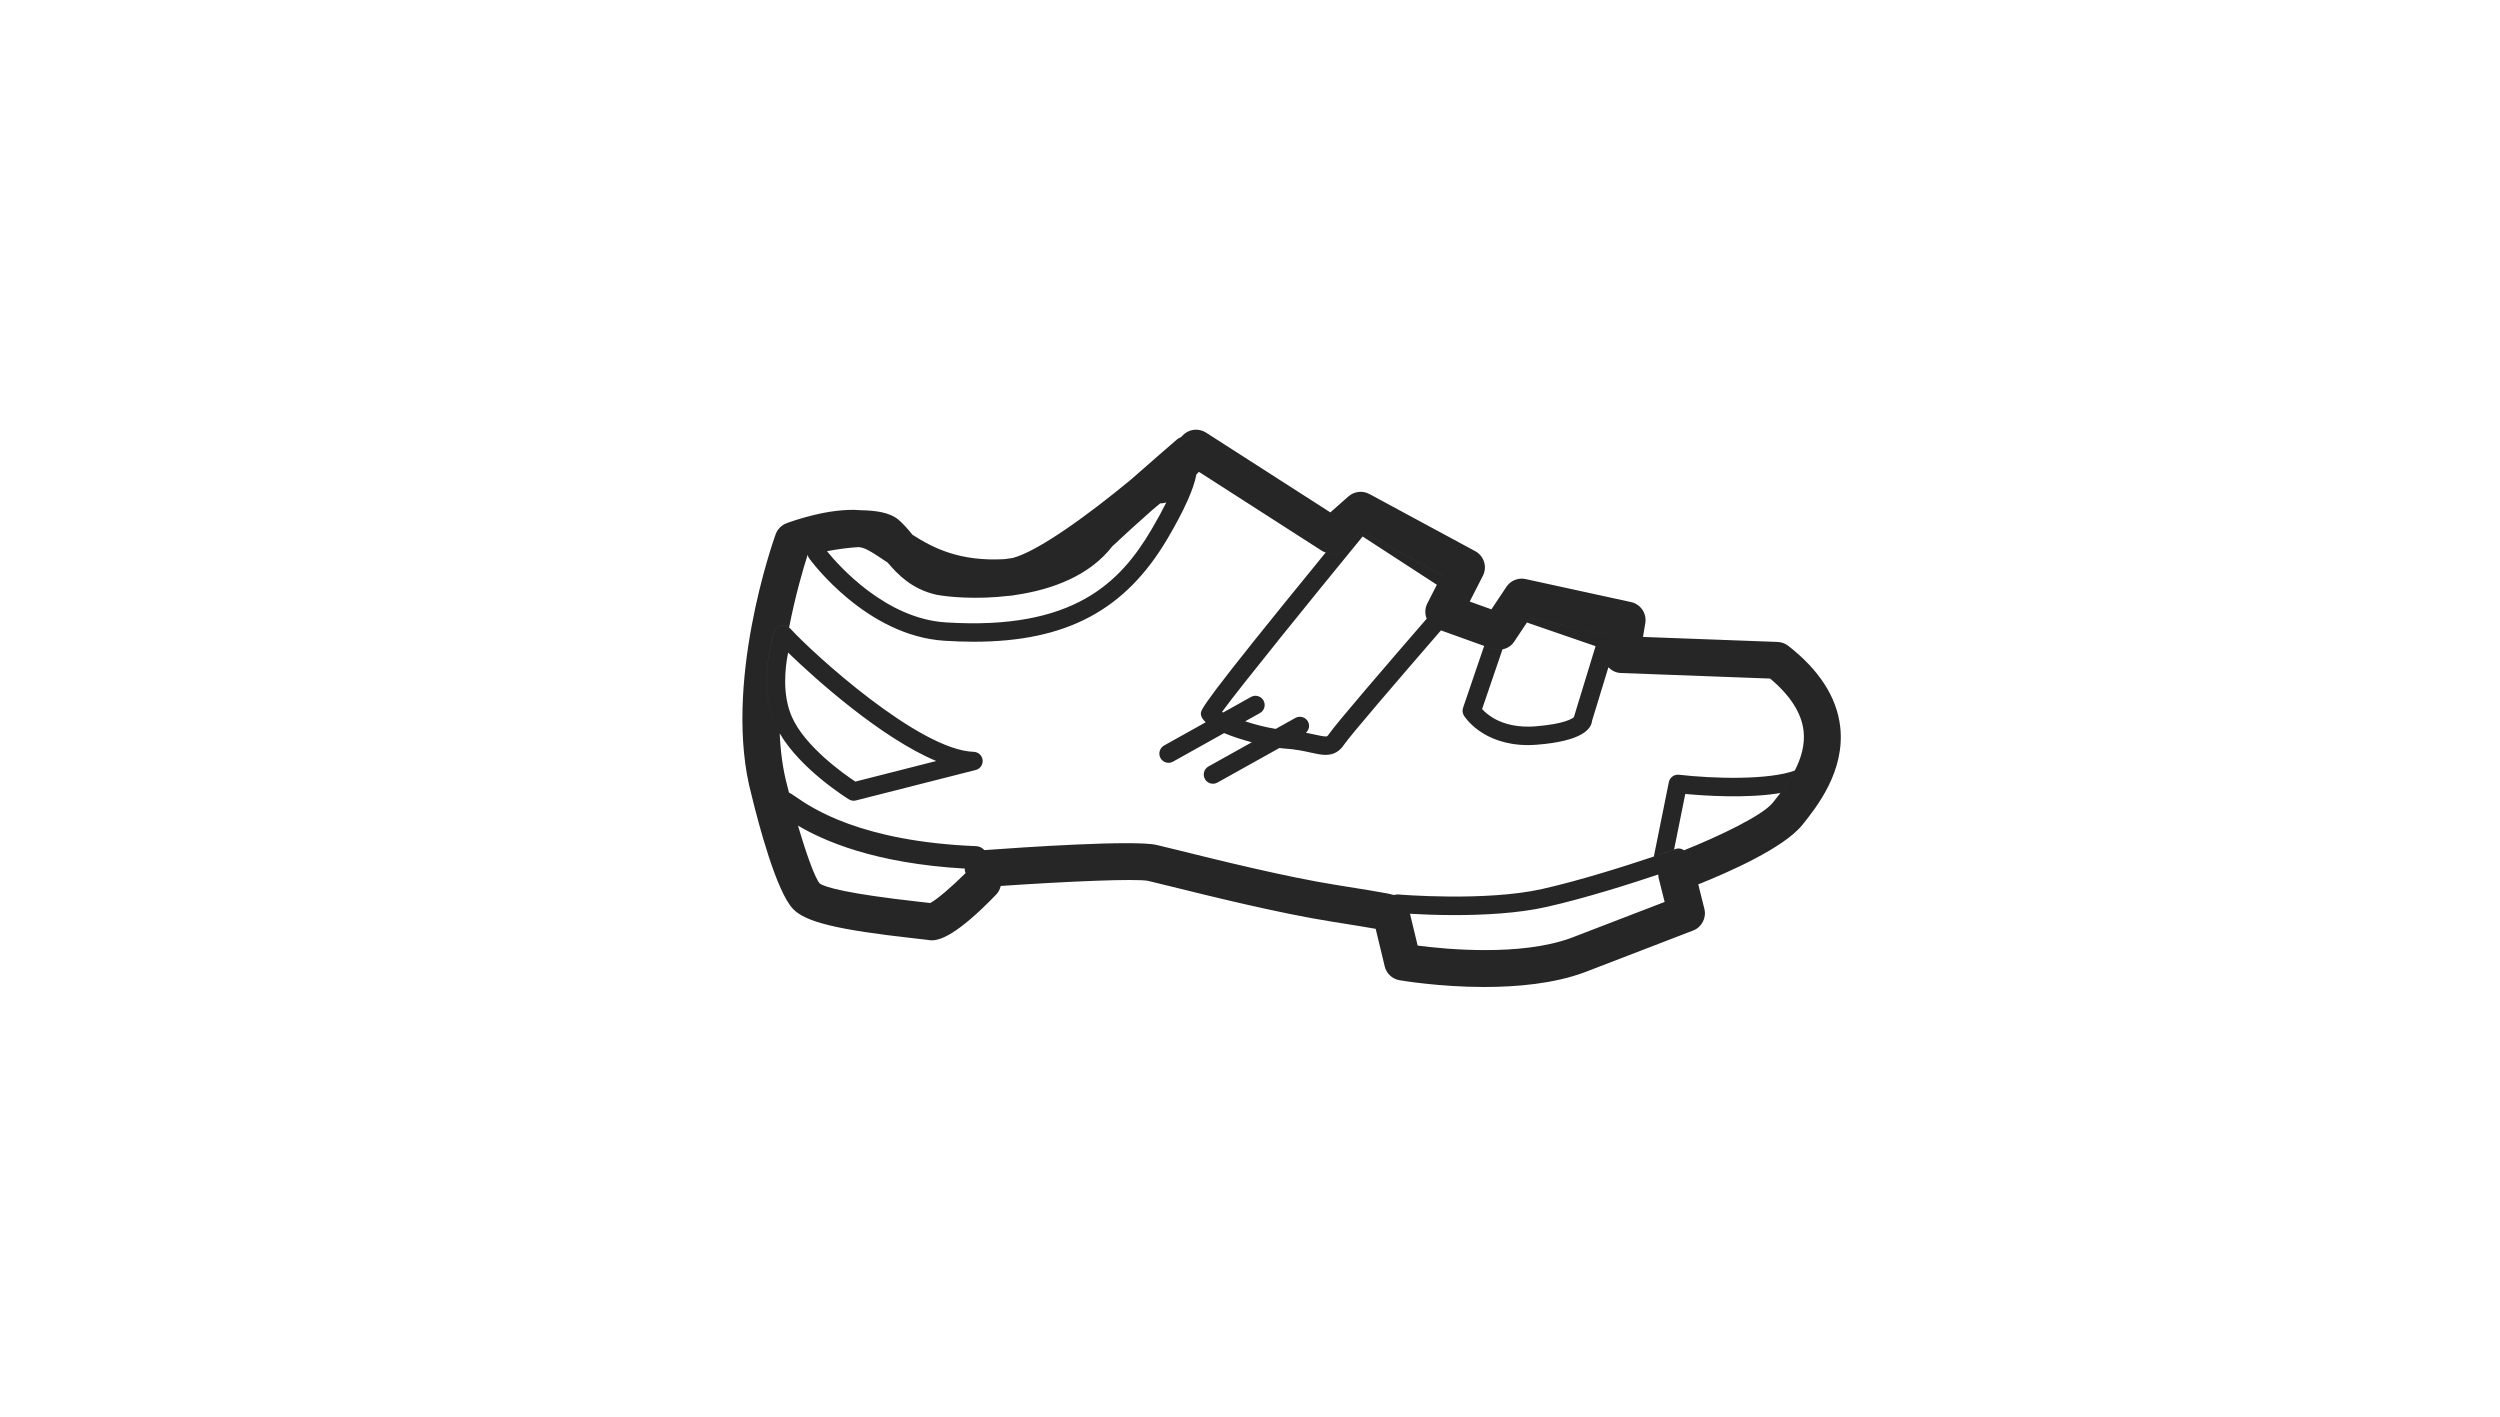 <?xml version="1.0" encoding="utf-8"?>
<!-- Generator: Adobe Illustrator 16.0.0, SVG Export Plug-In . SVG Version: 6.00 Build 0)  -->
<!DOCTYPE svg PUBLIC "-//W3C//DTD SVG 1.1//EN" "http://www.w3.org/Graphics/SVG/1.1/DTD/svg11.dtd">
<svg version="1.1" id="Ebene_1" xmlns="http://www.w3.org/2000/svg" xmlns:xlink="http://www.w3.org/1999/xlink" x="0px" y="0px"
	 width="300px" height="170px" viewBox="0 0 300 170" enable-background="new 0 0 300 170" xml:space="preserve">
<path id="Schuhe" fill="#262626" d="M175.567,84.935l2.531-7.421l1,0.361c0.396,0.141,0.805,0.136,1.198,0.055l-2.443,7.157
	c0.623,0.694,2.292,2.107,5.5,2.109c0.301,0,0.611-0.013,0.938-0.039c3.455-0.278,4.39-0.929,4.574-1.098
	c0.007-0.02,0.014-0.041,0.019-0.063l2.585-8.457l-8.236-2.836l0.38-0.568l9.114,1.989l-0.346,2.06
	c-0.104,0.629,0.067,1.271,0.469,1.764c0.044,0.054,0.111,0.078,0.158,0.125l-1.964,6.431c-0.094,0.982-1.196,2.427-6.575,2.858
	c-0.39,0.03-0.759,0.048-1.115,0.048c-5.465-0.004-7.597-3.399-7.688-3.544C175.498,85.587,175.458,85.244,175.567,84.935z
	 M144.682,86.673l-4.994,2.789c-0.533,0.299-0.724,0.973-0.426,1.509c0.203,0.364,0.58,0.567,0.967,0.567
	c0.183,0,0.367-0.049,0.538-0.143l6.131-3.425c1.016,0.428,2.188,0.804,3.321,1.103l-5.202,2.9c-0.532,0.299-0.724,0.974-0.426,1.51
	c0.202,0.358,0.58,0.566,0.967,0.566c0.183,0,0.367-0.049,0.54-0.143l7.429-4.146c0.198,0.025,0.381,0.047,0.543,0.061
	c1.379,0.082,2.412,0.311,3.245,0.497c0.686,0.151,1.227,0.268,1.756,0.268c0.957,0,1.691-0.41,2.244-1.262
	c0.596-0.912,6.405-7.682,11.6-13.677l-0.41-0.147c-0.593-0.213-1.064-0.672-1.3-1.258c-4.315,4.977-10.99,12.72-11.746,13.871
	c-0.17,0.26-0.252,0.276-0.388,0.26c-0.288,0-0.746-0.101-1.275-0.217c-0.314-0.068-0.686-0.147-1.088-0.225
	c0.379-0.338,0.504-0.892,0.246-1.352c-0.299-0.53-0.973-0.725-1.507-0.427l-2.36,1.316c-1.267-0.2-2.543-0.542-3.664-0.91
	l1.772-0.99c0.531-0.298,0.725-0.973,0.426-1.506c-0.298-0.534-0.972-0.725-1.506-0.426l-3.333,1.863
	c-0.043-0.024-0.099-0.047-0.138-0.069c2.066-2.855,10.877-13.733,16.873-21.049l8.908,5.793l0.599-1.172l-9.436-5.095l-2.27,2.004
	c-0.623,0.547-1.479,0.67-2.233,0.387c-14.977,18.323-14.981,18.861-14.981,19.335C144.103,85.991,144.326,86.34,144.682,86.673z
	 M93.568,88.009c-0.221-0.38-0.428-0.77-0.596-1.158c-2.117-4.906-0.117-10.827-0.03-11.075c0.125-0.37,0.441-0.645,0.823-0.724
	c0.339-0.067,0.67,0.047,0.927,0.268c0.035,0.03,0.084,0.042,0.117,0.076c2.676,2.96,15.472,14.621,22.041,14.824
	c0.549,0.018,1.005,0.441,1.064,0.985c0.061,0.549-0.292,1.06-0.826,1.194l-14.369,3.652c-0.088,0.026-0.182,0.035-0.272,0.035
	c-0.204,0-0.404-0.056-0.582-0.165C101.61,95.767,96.083,92.315,93.568,88.009z M95.004,85.972c1.543,3.585,6.253,6.902,7.637,7.819
	l9.708-2.47c-6.544-2.732-14.445-9.772-17.776-13.012C94.191,80.231,93.871,83.348,95.004,85.972z M201.475,92.968
	c-0.56-0.061-1.101,0.316-1.213,0.882l-1.8,8.934c1.206-0.403,2.068-0.705,2.428-0.835l1.344-6.676
	c2.248,0.212,7.402,0.571,11.417-0.112c0.59-0.786,1.213-1.69,1.727-2.698C212.242,93.63,205.541,93.443,201.475,92.968z
	 M199,104.94c-0.02,0.005-0.039,0.013-0.059,0.017c0.02,0.009,0.042,0.019,0.061,0.026C199,104.971,199,104.953,199,104.94z
	 M216.294,98.974c-2.23,2.793-8.984,5.746-12.503,7.151l0.734,2.936c0.272,1.085-0.308,2.201-1.353,2.603l-13.099,5.041
	c-3.668,1.341-8.053,1.734-11.948,1.734c-5.406,0-9.874-0.762-10.19-0.813c-0.868-0.151-1.565-0.805-1.771-1.665l-1.082-4.5
	c-0.922-0.165-2.536-0.437-5.37-0.882c-6.204-0.981-14.777-3.108-19.382-4.25c-1.135-0.281-2.015-0.497-2.538-0.618
	c-1.362-0.303-9.732,0.057-17.705,0.604c-0.091,0.364-0.238,0.714-0.517,1.003c-4.71,4.887-6.755,5.521-7.754,5.521
	c-0.208,0-0.368-0.03-0.501-0.052c-0.219-0.034-0.737-0.091-1.449-0.168c-9.325-1.033-13.169-1.959-14.685-3.528
	c-2.015-2.079-4.166-10.26-4.996-13.679c-3.549-13.165,2.626-30.566,2.892-31.299c0.218-0.607,0.692-1.09,1.295-1.319
	c0.584-0.22,5.182-1.897,8.887-1.569c1.866,0.035,3.515,0.264,4.553,1.137c0.633,0.534,1.17,1.183,1.689,1.812
	c2.483,1.593,5.674,3.223,11.026,2.924c0.326-0.039,0.655-0.086,0.986-0.138c3-0.783,8.906-5.033,14.183-9.396
	c2.847-2.516,5.408-4.714,5.583-4.863c0.136-0.117,0.298-0.175,0.45-0.253l0.195-0.203c0.73-0.764,1.904-0.908,2.797-0.335
	l14.92,9.577l2.171-1.917c0.695-0.614,1.703-0.731,2.516-0.288l12.7,6.857c1.057,0.571,1.468,1.885,0.919,2.955l-1.58,3.091
	l2.601,0.936l1.799-2.698c0.504-0.759,1.426-1.133,2.312-0.934l12.646,2.759c1.154,0.251,1.906,1.361,1.712,2.527l-0.277,1.656
	l16.152,0.601c0.467,0.018,0.917,0.18,1.283,0.467c3.724,2.91,5.816,6.17,6.228,9.687C221.448,92.545,217.967,96.886,216.294,98.974
	z M99.239,66.145c1.394,1.721,7.01,8.081,14.239,8.541c15.37,0.986,20.969-4.797,24.724-11.183c0.746-1.267,1.309-2.317,1.753-3.212
	c-0.24,0.075-0.482,0.119-0.73,0.11c-0.335,0.281-0.648,0.552-1.003,0.843c-1.669,1.481-3.39,3.031-4.728,4.295
	c-2.782,3.595-7.298,5.203-11.503,5.837c-0.309,0.062-0.605,0.104-0.886,0.123c-0.017,0-0.034,0.002-0.051,0.002
	c-3.848,0.463-7.296,0.141-8.721-0.139c-2.892-0.664-4.583-2.395-5.807-3.845c-0.188-0.126-0.37-0.247-0.544-0.363
	c-0.964-0.645-1.796-1.2-2.408-1.39c-0.153-0.05-0.324-0.085-0.505-0.113C101.969,65.71,100.566,65.883,99.239,66.145z
	 M115.869,104.768c-0.03-0.126-0.091-0.229-0.099-0.359c-0.005-0.064,0.021-0.116,0.021-0.177
	c-10.871-0.618-16.952-3.338-20.03-5.157c0.979,3.345,2.021,6.281,2.611,6.946c0.596,0.434,3.223,1.225,11.984,2.197
	c0.527,0.061,0.964,0.107,1.277,0.146C112.41,107.958,114.212,106.424,115.869,104.768z M199.756,108.234l-0.734-2.932
	c-0.026-0.107-0.008-0.211-0.02-0.319C199,104.971,199,104.953,199,104.94c-0.02,0.005-0.039,0.013-0.059,0.017
	c-3.256,1.09-8.692,2.824-13.331,3.87c-3.435,0.778-7.592,0.985-11.053,0.985c-2.194,0-4.089-0.086-5.357-0.16l0.919,3.818
	c3.436,0.45,12.348,1.301,18.4-0.912L199.756,108.234z M213.65,95.16c0.59-0.786,1.213-1.69,1.727-2.698
	c0.739-1.443,1.245-3.069,1.052-4.764c-0.252-2.144-1.601-4.251-4.013-6.27l-17.934-0.668c-0.567-0.022-1.081-0.286-1.475-0.688
	c-0.047-0.047-0.114-0.071-0.158-0.125c-0.401-0.493-0.572-1.135-0.469-1.764l0.346-2.06l-9.114-1.989l-0.38,0.568l-1.542,2.315
	c-0.329,0.498-0.84,0.795-1.394,0.911c-0.394,0.082-0.802,0.086-1.198-0.055l-1-0.361l-5.184-1.866l-0.41-0.147
	c-0.593-0.213-1.064-0.672-1.3-1.258c-0.005-0.004-0.009-0.008-0.009-0.013c-0.233-0.59-0.203-1.254,0.086-1.82l1.142-2.233
	l0.599-1.172l-9.436-5.095l-2.27,2.004c-0.623,0.547-1.479,0.67-2.233,0.387c-0.146-0.054-0.292-0.097-0.426-0.184l-14.789-9.495
	l-0.299,0.314c-0.317,1.74-1.45,4.273-3.46,7.691c-5.043,8.571-12.11,12.384-23.258,12.384c-1.131,0-2.301-0.039-3.515-0.117
	c-9.371-0.597-15.952-9.501-16.228-9.879c-0.095-0.13-0.153-0.274-0.184-0.421c-0.002,0-0.007,0.001-0.011,0.001
	c-0.493,1.54-1.449,4.765-2.222,8.723c-0.257-0.22-0.588-0.335-0.927-0.268c-0.382,0.08-0.698,0.354-0.823,0.724
	c-0.087,0.249-2.086,6.169,0.03,11.075c0.168,0.389,0.375,0.778,0.596,1.158c0.095,2.167,0.367,4.303,0.908,6.3
	c0.06,0.26,0.133,0.532,0.199,0.796c0.229,0.116,0.462,0.272,0.77,0.484c1.928,1.335,7.801,5.4,21.697,5.953
	c0.393,0.017,0.737,0.198,0.977,0.476c4.533-0.333,17.992-1.24,20.668-0.622c0.541,0.125,1.444,0.345,2.607,0.635
	c4.542,1.129,12.996,3.226,19.01,4.177c3.199,0.502,4.938,0.8,5.872,0.973c0.302,0.057,0.656,0.126,1.011,0.229
	c0.147-0.051,0.306-0.081,0.472-0.072c0.104,0.008,10.491,0.886,17.365-0.667c4.658-1.055,10.162-2.818,13.338-3.886
	c1.206-0.403,2.068-0.705,2.428-0.835c0.109-0.039,0.19-0.065,0.196-0.069c0.353-0.125,0.718-0.043,1.003,0.155
	c4.166-1.663,9.428-4.171,10.651-5.71C213.015,95.986,213.328,95.585,213.65,95.16z"/>
</svg>
